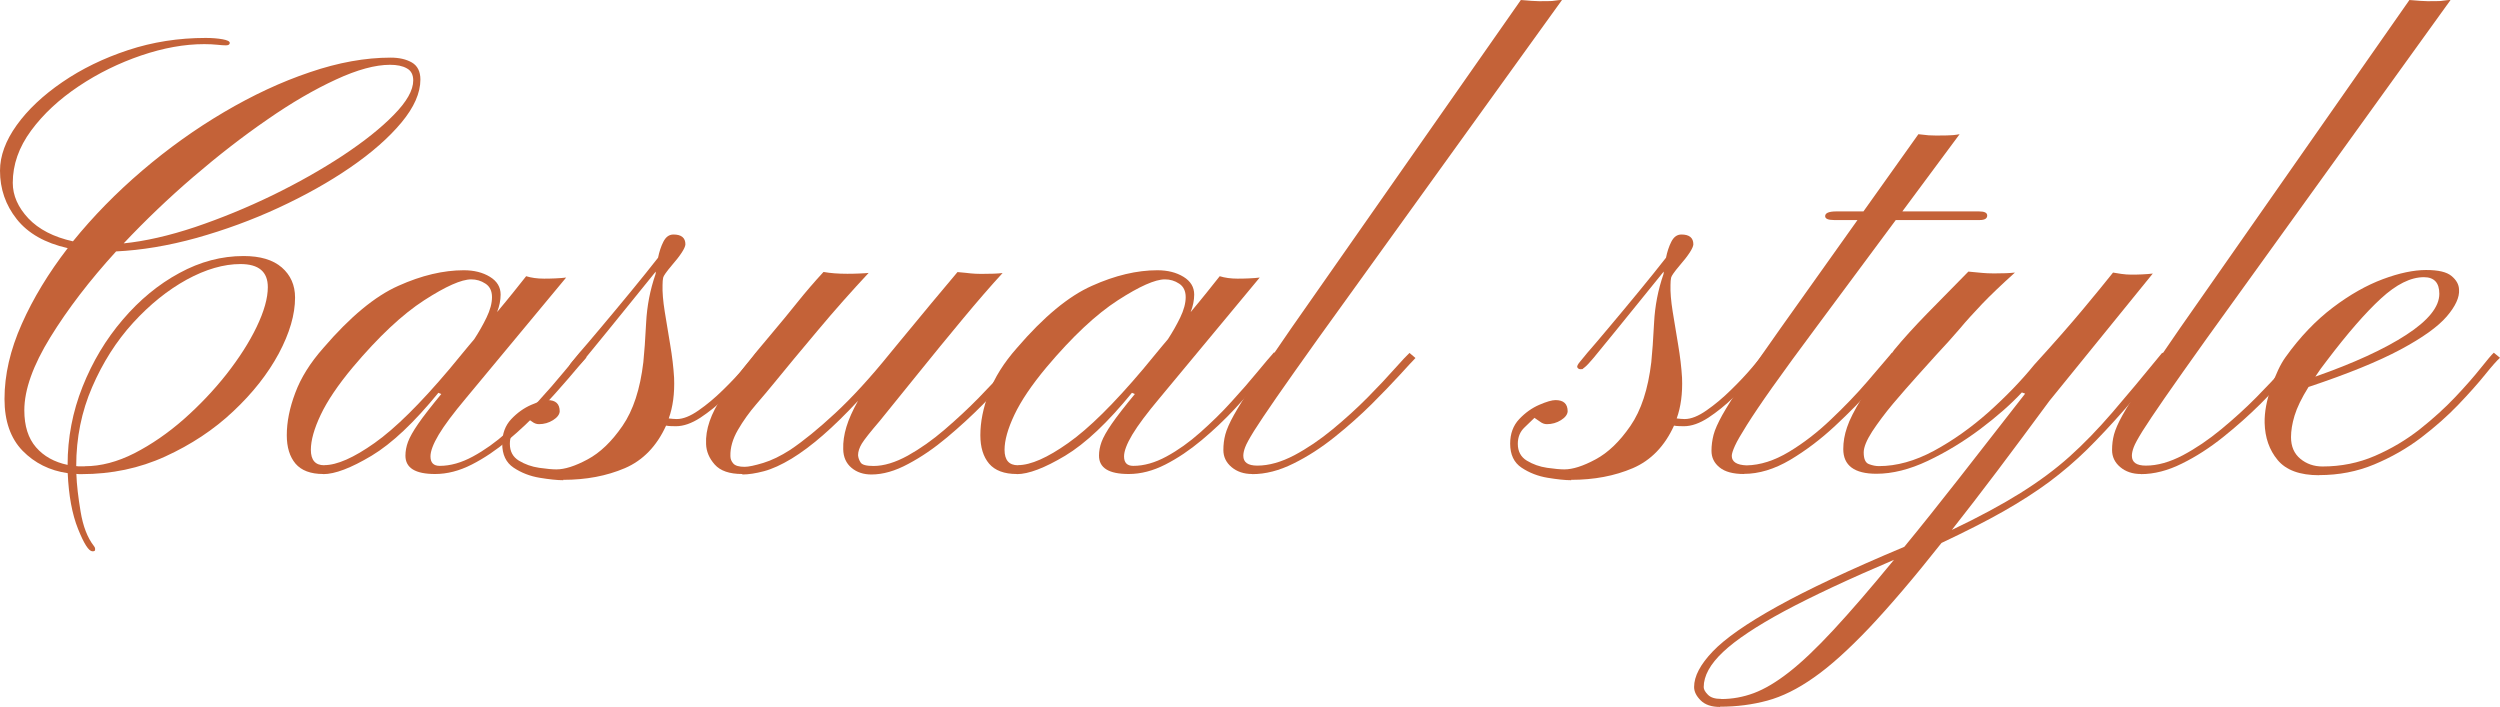 <svg viewBox="0 0 205.64 58.15" xmlns="http://www.w3.org/2000/svg"><g fill="#c46238"><path d="m7.59 45.34c-.29 0-.68-.61-1.17-1.83s-.77-2.75-.85-4.59c-1.48-.21-2.72-.83-3.71-1.84-.99-1.02-1.49-2.44-1.49-4.26 0-1.99.47-4.04 1.42-6.17.94-2.12 2.21-4.2 3.78-6.24-1.87-.42-3.27-1.22-4.19-2.38-.92-1.16-1.38-2.49-1.38-3.99 0-1.22.46-2.47 1.37-3.74s2.16-2.45 3.75-3.54 3.39-1.97 5.42-2.64 4.15-1 6.38-1c.54 0 1 .04 1.39.11s.59.17.59.3-.11.2-.32.2c-.18 0-.42-.02-.72-.05s-.66-.05-1.06-.05c-1.63 0-3.35.31-5.18.93-1.82.62-3.54 1.46-5.14 2.53s-2.91 2.28-3.92 3.65-1.51 2.8-1.51 4.3c0 1.04.43 2.01 1.28 2.92.85.9 2.08 1.54 3.67 1.89 1.66-2.05 3.56-3.99 5.69-5.81s4.38-3.43 6.74-4.82 4.71-2.49 7.06-3.28c2.34-.8 4.56-1.2 6.64-1.2.7 0 1.28.13 1.75.4.46.27.7.74.7 1.4 0 1.11-.52 2.29-1.56 3.54s-2.44 2.48-4.2 3.69-3.73 2.31-5.91 3.32-4.43 1.83-6.74 2.48c-2.31.64-4.52 1.01-6.62 1.11-2.18 2.39-3.98 4.74-5.41 7.06-1.42 2.31-2.14 4.31-2.14 6.01 0 1.29.32 2.3.96 3.04s1.51 1.22 2.6 1.45c0-2.23.41-4.37 1.23-6.43s1.92-3.9 3.31-5.52c1.38-1.62 2.93-2.9 4.65-3.83 1.72-.94 3.48-1.4 5.29-1.4 1.37 0 2.41.31 3.14.94.72.63 1.09 1.45 1.09 2.48 0 1.4-.45 2.93-1.34 4.6-.9 1.67-2.14 3.25-3.75 4.76-1.6 1.51-3.47 2.74-5.59 3.71s-4.42 1.45-6.87 1.45c-.2 0-.34 0-.44-.02.03.88.15 1.92.35 3.11.2 1.2.56 2.14 1.09 2.82.06.08.1.15.1.2v.12c0 .08-.07.12-.22.12zm-.61-6.99c1.32 0 2.68-.36 4.08-1.07 1.4-.72 2.75-1.65 4.05-2.79 1.3-1.15 2.47-2.38 3.52-3.71 1.04-1.33 1.87-2.62 2.48-3.89s.92-2.36.92-3.27c0-1.27-.75-1.9-2.25-1.9-1.38 0-2.86.43-4.42 1.28-1.56.86-3.03 2.04-4.41 3.55s-2.5 3.28-3.37 5.29-1.31 4.17-1.31 6.48v.02c.11.02.23.02.35.02h.35zm3.18-18.33c1.79-.18 3.75-.63 5.88-1.34 2.13-.72 4.25-1.59 6.36-2.61 2.11-1.03 4.04-2.12 5.79-3.27 1.75-1.16 3.15-2.27 4.21-3.36 1.06-1.08 1.59-2.02 1.59-2.82 0-.47-.17-.81-.53-1-.35-.2-.81-.29-1.38-.29-1.21 0-2.69.4-4.44 1.21-1.76.81-3.65 1.9-5.66 3.3-2.02 1.39-4.04 2.96-6.08 4.71s-3.95 3.58-5.74 5.48z"/><path d="m26.59 38.99c-1.04 0-1.8-.29-2.28-.85-.48-.57-.72-1.35-.72-2.34 0-1.09.23-2.25.7-3.49.46-1.24 1.23-2.47 2.31-3.69 2.2-2.56 4.25-4.26 6.17-5.11 1.91-.86 3.71-1.28 5.38-1.28.85 0 1.56.18 2.15.54s.88.85.88 1.46c0 .47-.1.95-.29 1.44.52-.62.96-1.16 1.33-1.62s.72-.91 1.06-1.33c.42.13.91.2 1.46.2.23 0 .54 0 .93-.02s.69-.04.9-.07l-8.23 9.91c-1.04 1.24-1.79 2.24-2.25 3.01s-.68 1.37-.68 1.79c0 .52.25.78.76.78.88 0 1.79-.26 2.73-.77s1.87-1.17 2.78-1.98 1.77-1.64 2.56-2.52c.8-.87 1.5-1.68 2.11-2.42s1.08-1.29 1.4-1.65l.49.42c-.36.41-.86.99-1.51 1.76-.65.76-1.4 1.59-2.23 2.49-.84.9-1.74 1.75-2.71 2.56s-1.96 1.48-2.98 2-2.02.78-3.02.78c-1.63 0-2.44-.5-2.44-1.51 0-.37.07-.75.21-1.13s.42-.88.84-1.49 1.06-1.43 1.9-2.45l-.24-.1c-1.99 2.44-3.82 4.17-5.5 5.18-1.69 1.01-3.01 1.51-3.97 1.51zm.09-.73c1.04 0 2.42-.61 4.13-1.82s3.76-3.24 6.15-6.07c.39-.47.75-.91 1.09-1.32.33-.41.66-.79.96-1.15.37-.57.71-1.16 1.01-1.78s.45-1.18.45-1.68-.18-.88-.54-1.11c-.36-.24-.75-.35-1.17-.35-.8 0-2.09.57-3.87 1.72s-3.74 2.98-5.87 5.51c-1.22 1.46-2.1 2.77-2.64 3.91s-.81 2.1-.81 2.88c0 .85.37 1.27 1.1 1.27z"/><path d="m46.34 39.5c-.5 0-1.16-.07-1.95-.2s-1.51-.41-2.14-.83-.94-1.08-.94-1.98c0-.81.25-1.49.74-2.01.5-.53 1.05-.92 1.65-1.18s1.05-.39 1.34-.39c.67 0 1 .31 1 .93-.02.26-.2.5-.55.72s-.74.33-1.16.33c-.2 0-.39-.07-.57-.21-.19-.14-.34-.24-.45-.31-.18.18-.45.44-.82.79s-.55.8-.55 1.35c0 .62.25 1.08.74 1.38.5.3 1.05.5 1.67.59s1.09.13 1.42.13c.68 0 1.54-.27 2.56-.82 1.03-.55 1.98-1.46 2.87-2.75s1.46-3.04 1.72-5.25c.08-.78.16-1.86.23-3.25.07-1.38.33-2.71.77-3.98.02-.05.02-.12.02-.22-.62.76-1.29 1.59-2 2.47-.72.88-1.4 1.73-2.06 2.54s-1.23 1.51-1.7 2.08c-.33.39-.56.64-.71.76-.15.11-.21.17-.2.17-.02 0-.08 0-.18.01-.11 0-.19-.04-.26-.16-.03-.08.04-.24.23-.46.19-.23.39-.47.6-.73.37-.42.95-1.1 1.73-2.03s1.61-1.92 2.48-2.98 1.62-1.99 2.26-2.81c.1-.49.24-.93.44-1.32s.47-.59.83-.59c.65 0 .98.27.98.81-.02.31-.39.89-1.12 1.73-.44.52-.68.86-.71 1.01s-.05.35-.05.6c-.02.59.04 1.31.18 2.19.14.87.29 1.78.45 2.73s.27 1.86.32 2.72c.05 1.29-.1 2.4-.44 3.34.26.03.48.05.66.05.52 0 1.12-.24 1.79-.71.68-.47 1.35-1.03 2.01-1.68.67-.65 1.25-1.27 1.75-1.86s.83-.99.99-1.22l.54.42c-.28.29-.68.75-1.22 1.35-.54.61-1.15 1.25-1.83 1.9-.68.66-1.38 1.22-2.09 1.69-.71.46-1.38.7-2.01.7-.15 0-.29 0-.42-.01-.13 0-.26-.02-.39-.04-.77 1.69-1.9 2.86-3.39 3.5-1.5.64-3.19.96-5.08.96z"/><path d="m61.06 38.99c-1.06 0-1.81-.26-2.27-.78s-.69-1.08-.71-1.68c-.06-1.2.39-2.51 1.35-3.93.97-1.42 2.36-3.18 4.16-5.3.63-.75 1.3-1.55 1.99-2.42.69-.86 1.41-1.7 2.16-2.51.55.1 1.2.15 1.95.15.23 0 .54 0 .95-.02s.67-.03.81-.05c-1.38 1.48-2.77 3.04-4.15 4.69-1.38 1.64-2.62 3.13-3.71 4.47-.36.44-.82.99-1.39 1.65s-1.07 1.36-1.5 2.1-.64 1.46-.62 2.16c0 .23.08.43.24.61s.47.27.93.27c.33 0 .83-.11 1.53-.32.69-.21 1.43-.57 2.21-1.07 1.09-.73 2.33-1.74 3.71-3.02s2.89-2.92 4.52-4.94c.36-.44.65-.8.88-1.07.23-.28.44-.53.63-.76.57-.7 1.19-1.45 1.86-2.25s1.39-1.66 2.17-2.59c.52.05.89.08 1.1.11.21.02.5.04.85.04.76 0 1.35-.02 1.76-.07-.96 1.04-2.05 2.3-3.28 3.78s-2.45 2.97-3.65 4.46c-1.21 1.49-2.26 2.79-3.17 3.92-.78.91-1.27 1.53-1.48 1.87-.2.33-.31.66-.31.96.02.2.08.39.21.59.12.2.48.29 1.06.29.86 0 1.8-.29 2.82-.85 1.02-.57 2.03-1.28 3.03-2.14s1.94-1.73 2.81-2.62 1.61-1.68 2.21-2.37c.6-.68.99-1.11 1.17-1.29l.49.42c-.2.21-.61.67-1.23 1.37-.63.7-1.4 1.51-2.31 2.43s-1.89 1.82-2.94 2.7-2.11 1.61-3.19 2.18c-1.07.58-2.08.87-3.03.87-.65 0-1.2-.18-1.64-.55s-.67-.88-.68-1.53c-.02-.59.07-1.2.26-1.83s.51-1.35.96-2.15c-2.04 2.2-3.86 3.78-5.47 4.76-.83.5-1.59.85-2.27 1.03s-1.28.27-1.78.27z"/><path d="m83.64 38.99c-1.04 0-1.8-.29-2.28-.85-.48-.57-.72-1.35-.72-2.34 0-1.09.23-2.25.7-3.49.46-1.24 1.23-2.47 2.31-3.69 2.2-2.56 4.25-4.26 6.17-5.11 1.91-.86 3.71-1.28 5.38-1.28.85 0 1.56.18 2.15.54s.88.85.88 1.46c0 .47-.1.95-.29 1.44.52-.62.96-1.16 1.33-1.62s.72-.91 1.06-1.33c.42.13.91.2 1.46.2.23 0 .54 0 .93-.02s.69-.04.9-.07l-8.23 9.91c-1.04 1.24-1.79 2.24-2.25 3.01s-.68 1.37-.68 1.79c0 .52.25.78.76.78.88 0 1.79-.26 2.73-.77s1.87-1.17 2.78-1.98 1.77-1.64 2.56-2.52c.8-.87 1.5-1.68 2.11-2.42s1.08-1.29 1.4-1.65l.49.42c-.36.41-.86.99-1.51 1.76-.65.76-1.4 1.59-2.23 2.49-.84.9-1.74 1.75-2.71 2.56s-1.96 1.48-2.98 2-2.02.78-3.02.78c-1.63 0-2.44-.5-2.44-1.51 0-.37.07-.75.21-1.13s.42-.88.84-1.49 1.06-1.43 1.9-2.45l-.24-.1c-1.99 2.44-3.82 4.17-5.5 5.18-1.69 1.01-3.01 1.51-3.97 1.51zm.1-.73c1.04 0 2.42-.61 4.13-1.82s3.76-3.24 6.15-6.07c.39-.47.75-.91 1.09-1.32.33-.41.66-.79.96-1.15.37-.57.71-1.16 1.01-1.78s.45-1.18.45-1.68-.18-.88-.54-1.11c-.36-.24-.75-.35-1.17-.35-.8 0-2.09.57-3.87 1.72s-3.74 2.98-5.87 5.51c-1.22 1.46-2.1 2.77-2.64 3.91s-.81 2.1-.81 2.88c0 .85.37 1.27 1.1 1.27z"/><path d="m103 38.99c-.68 0-1.25-.19-1.7-.57s-.67-.85-.67-1.4c0-.44.05-.87.16-1.28s.34-.95.71-1.61.92-1.55 1.67-2.67 1.77-2.61 3.05-4.47l18.88-26.99c.23.02.52.04.87.07s.85.04 1.5.02c.13 0 .28-.01.45-.04s.36-.04.57-.06l-20.07 27.86c-1.46 2.05-2.61 3.67-3.44 4.87s-1.44 2.11-1.83 2.73c-.39.63-.63 1.07-.73 1.34s-.15.5-.15.7c0 .54.38.81 1.15.81.96 0 1.97-.29 3.04-.85 1.07-.57 2.12-1.28 3.16-2.14s2-1.73 2.88-2.62 1.62-1.68 2.23-2.37c.61-.68 1.01-1.11 1.21-1.29l.49.42c-.21.21-.63.67-1.27 1.37s-1.42 1.51-2.34 2.43c-.93.92-1.94 1.82-3.04 2.7s-2.23 1.61-3.39 2.18c-1.16.58-2.29.87-3.38.87z"/><path d="m129.25 39.5c-.5 0-1.16-.07-1.95-.2s-1.51-.41-2.14-.83-.94-1.08-.94-1.98c0-.81.25-1.49.74-2.01.5-.53 1.05-.92 1.65-1.18s1.05-.39 1.34-.39c.67 0 1 .31 1 .93-.02.26-.2.5-.55.72s-.74.33-1.16.33c-.2 0-.39-.07-.57-.21-.19-.14-.34-.24-.45-.31-.18.18-.45.44-.82.79s-.55.8-.55 1.35c0 .62.25 1.08.74 1.38.5.3 1.05.5 1.67.59s1.09.13 1.42.13c.68 0 1.54-.27 2.56-.82 1.03-.55 1.98-1.46 2.87-2.75s1.46-3.04 1.72-5.25c.08-.78.16-1.86.23-3.25.07-1.38.33-2.71.77-3.98.02-.05.02-.12.02-.22-.62.76-1.29 1.59-2 2.47-.72.88-1.4 1.73-2.06 2.54s-1.23 1.51-1.7 2.08c-.33.39-.56.64-.71.76-.15.11-.21.17-.2.17-.02 0-.08 0-.18.01-.11 0-.19-.04-.26-.16-.03-.08.04-.24.23-.46.19-.23.39-.47.6-.73.37-.42.95-1.1 1.73-2.03s1.61-1.92 2.48-2.98 1.62-1.99 2.26-2.81c.1-.49.24-.93.44-1.32s.47-.59.83-.59c.65 0 .98.27.98.81-.02.31-.39.89-1.12 1.73-.44.52-.68.86-.71 1.01s-.05.35-.05.6c-.02.59.04 1.31.18 2.19.14.87.29 1.78.45 2.73s.27 1.86.32 2.72c.05 1.29-.1 2.4-.44 3.34.26.03.48.05.66.05.52 0 1.12-.24 1.79-.71.68-.47 1.35-1.03 2.01-1.68.67-.65 1.25-1.27 1.75-1.86s.83-.99.99-1.22l.54.42c-.28.29-.68.75-1.22 1.35-.54.61-1.15 1.25-1.83 1.9-.68.66-1.38 1.22-2.09 1.69-.71.46-1.38.7-2.01.7-.15 0-.29 0-.42-.01-.13 0-.26-.02-.39-.04-.77 1.69-1.9 2.86-3.39 3.5-1.5.64-3.19.96-5.08.96z"/><path d="m143.46 38.99c-.9 0-1.57-.18-2.01-.54-.45-.36-.67-.81-.67-1.37 0-.44.06-.88.17-1.31s.36-.98.73-1.65c.38-.67.94-1.57 1.71-2.7.76-1.13 1.8-2.62 3.1-4.46l6.3-8.86h-1.93c-.49 0-.73-.11-.73-.32 0-.26.31-.39.93-.39h2.22l4.52-6.35c.21.03.49.06.84.09.35.02.85.03 1.5.01.33 0 .67-.03 1.05-.1l-4.71 6.35h6.3c.46 0 .68.11.68.34 0 .24-.2.37-.61.37h-6.91l-6.45 8.69c-1.53 2.05-2.76 3.74-3.69 5.05s-1.63 2.36-2.11 3.12c-.48.77-.81 1.33-.98 1.71s-.26.65-.26.83c0 .49.41.75 1.22.78 1.12-.02 2.28-.39 3.48-1.11s2.35-1.61 3.45-2.66c1.11-1.05 2.1-2.08 2.98-3.1s1.56-1.82 2.05-2.4l.54.42c-.47.55-1.16 1.35-2.08 2.39-.91 1.04-1.96 2.11-3.14 3.21s-2.41 2.03-3.7 2.8c-1.29.76-2.56 1.15-3.81 1.15z"/><path d="m141.48 58.15c-.7 0-1.23-.18-1.59-.54s-.54-.72-.54-1.1c0-.88.51-1.85 1.53-2.92s2.78-2.3 5.3-3.7 6-3.04 10.46-4.91c1.35-1.64 2.84-3.51 4.47-5.59s3.45-4.42 5.47-7.01l-.27-.1c-.91.98-2.05 1.98-3.43 3.02-1.38 1.03-2.81 1.9-4.31 2.61s-2.91 1.06-4.22 1.06c-1.82 0-2.73-.68-2.73-2.03 0-.59.1-1.18.31-1.79.2-.61.6-1.4 1.2-2.38.59-.98 1.49-2.3 2.67-3.98.75-.91 1.65-1.9 2.7-2.98 1.05-1.07 2.19-2.23 3.41-3.47.52.05.91.08 1.16.11.25.02.56.04.94.04.72 0 1.29-.02 1.73-.07-1.12 1.01-2.02 1.87-2.7 2.58-.67.71-1.29 1.38-1.83 2.03-.55.64-1.2 1.37-1.97 2.19-.38.42-.89.99-1.54 1.71s-1.31 1.48-1.99 2.28c-.67.8-1.24 1.57-1.71 2.28-.46.72-.7 1.29-.7 1.73 0 .54.15.86.44.96.29.11.56.16.81.16 1.46 0 2.97-.42 4.53-1.26 1.55-.84 3.05-1.9 4.48-3.17 1.43-1.28 2.69-2.58 3.78-3.92 1.66-1.82 2.99-3.34 3.99-4.54s1.83-2.21 2.48-3.03c.18.03.41.07.68.11.28.04.55.06.83.06.21 0 .5 0 .88-.02.37-.02.67-.04.88-.07l-8.5 10.47c-1.55 2.1-2.98 4.03-4.31 5.79s-2.57 3.37-3.72 4.83c2.25-1.07 4.13-2.09 5.65-3.04s2.87-1.95 4.04-3 2.34-2.26 3.52-3.63 2.54-3 4.1-4.91l.51.42c-1.35 1.63-2.56 3.05-3.63 4.27s-2.09 2.31-3.06 3.27c-.98.96-2.02 1.85-3.12 2.67-1.11.82-2.37 1.63-3.78 2.43s-3.11 1.66-5.08 2.59c-2.29 2.9-4.29 5.23-5.97 7.01-1.69 1.77-3.19 3.13-4.53 4.06-1.33.94-2.61 1.57-3.83 1.9s-2.51.5-3.88.5zm.1-.65c.91 0 1.81-.16 2.69-.49s1.84-.9 2.89-1.72 2.27-1.98 3.66-3.48 3.05-3.42 4.97-5.76c-3.71 1.58-6.72 2.99-9.02 4.22-2.3 1.24-3.98 2.36-5.04 3.36s-1.59 1.96-1.59 2.89c0 .18.11.39.34.62.23.24.59.35 1.1.35z"/><path d="m176.1 38.99c-.68 0-1.25-.19-1.7-.57s-.67-.85-.67-1.4c0-.44.05-.87.16-1.28s.34-.95.71-1.61.92-1.55 1.67-2.67 1.77-2.61 3.05-4.47l18.87-26.99c.23.02.52.04.87.07s.85.04 1.5.02c.13 0 .28-.01.45-.04s.36-.04.57-.06l-20.07 27.86c-1.46 2.05-2.61 3.67-3.44 4.87s-1.44 2.11-1.83 2.73c-.39.63-.63 1.07-.73 1.34s-.15.5-.15.7c0 .54.38.81 1.15.81.96 0 1.97-.29 3.04-.85 1.07-.57 2.12-1.28 3.16-2.14s2-1.73 2.88-2.62 1.62-1.68 2.23-2.37c.61-.68 1.01-1.11 1.21-1.29l.49.42c-.21.21-.63.67-1.27 1.37s-1.42 1.51-2.34 2.43c-.93.92-1.94 1.82-3.04 2.7s-2.23 1.61-3.39 2.18c-1.16.58-2.29.87-3.38.87z"/><path d="m190.77 39.09c-1.6 0-2.73-.42-3.42-1.25s-1.04-1.85-1.07-3.05c-.02-.88.16-1.86.54-2.93.37-1.07.76-1.9 1.17-2.47 1.2-1.68 2.51-3.04 3.91-4.1s2.77-1.83 4.11-2.33 2.53-.75 3.55-.75 1.69.16 2.09.49.61.7.62 1.12c.05.63-.29 1.37-1.01 2.21s-1.99 1.75-3.8 2.72-4.33 2-7.57 3.08c-.57.91-.95 1.7-1.15 2.36s-.29 1.25-.29 1.77c0 .77.26 1.36.77 1.78s1.12.63 1.82.63c1.53 0 2.97-.29 4.31-.87s2.57-1.31 3.69-2.19c1.11-.88 2.09-1.77 2.94-2.67s1.54-1.69 2.08-2.37.89-1.09 1.07-1.26l.51.42c-.24.21-.66.68-1.23 1.39-.58.72-1.31 1.54-2.2 2.47s-1.91 1.83-3.06 2.71c-1.16.88-2.44 1.61-3.85 2.2s-2.92.88-4.53.88zm-.32-8.11c3.16-1.11 5.65-2.25 7.47-3.43s2.73-2.31 2.73-3.38c0-.91-.42-1.37-1.27-1.37-1.09 0-2.27.59-3.54 1.76s-2.75 2.87-4.44 5.1c-.36.46-.68.9-.95 1.32z"/></g></svg>